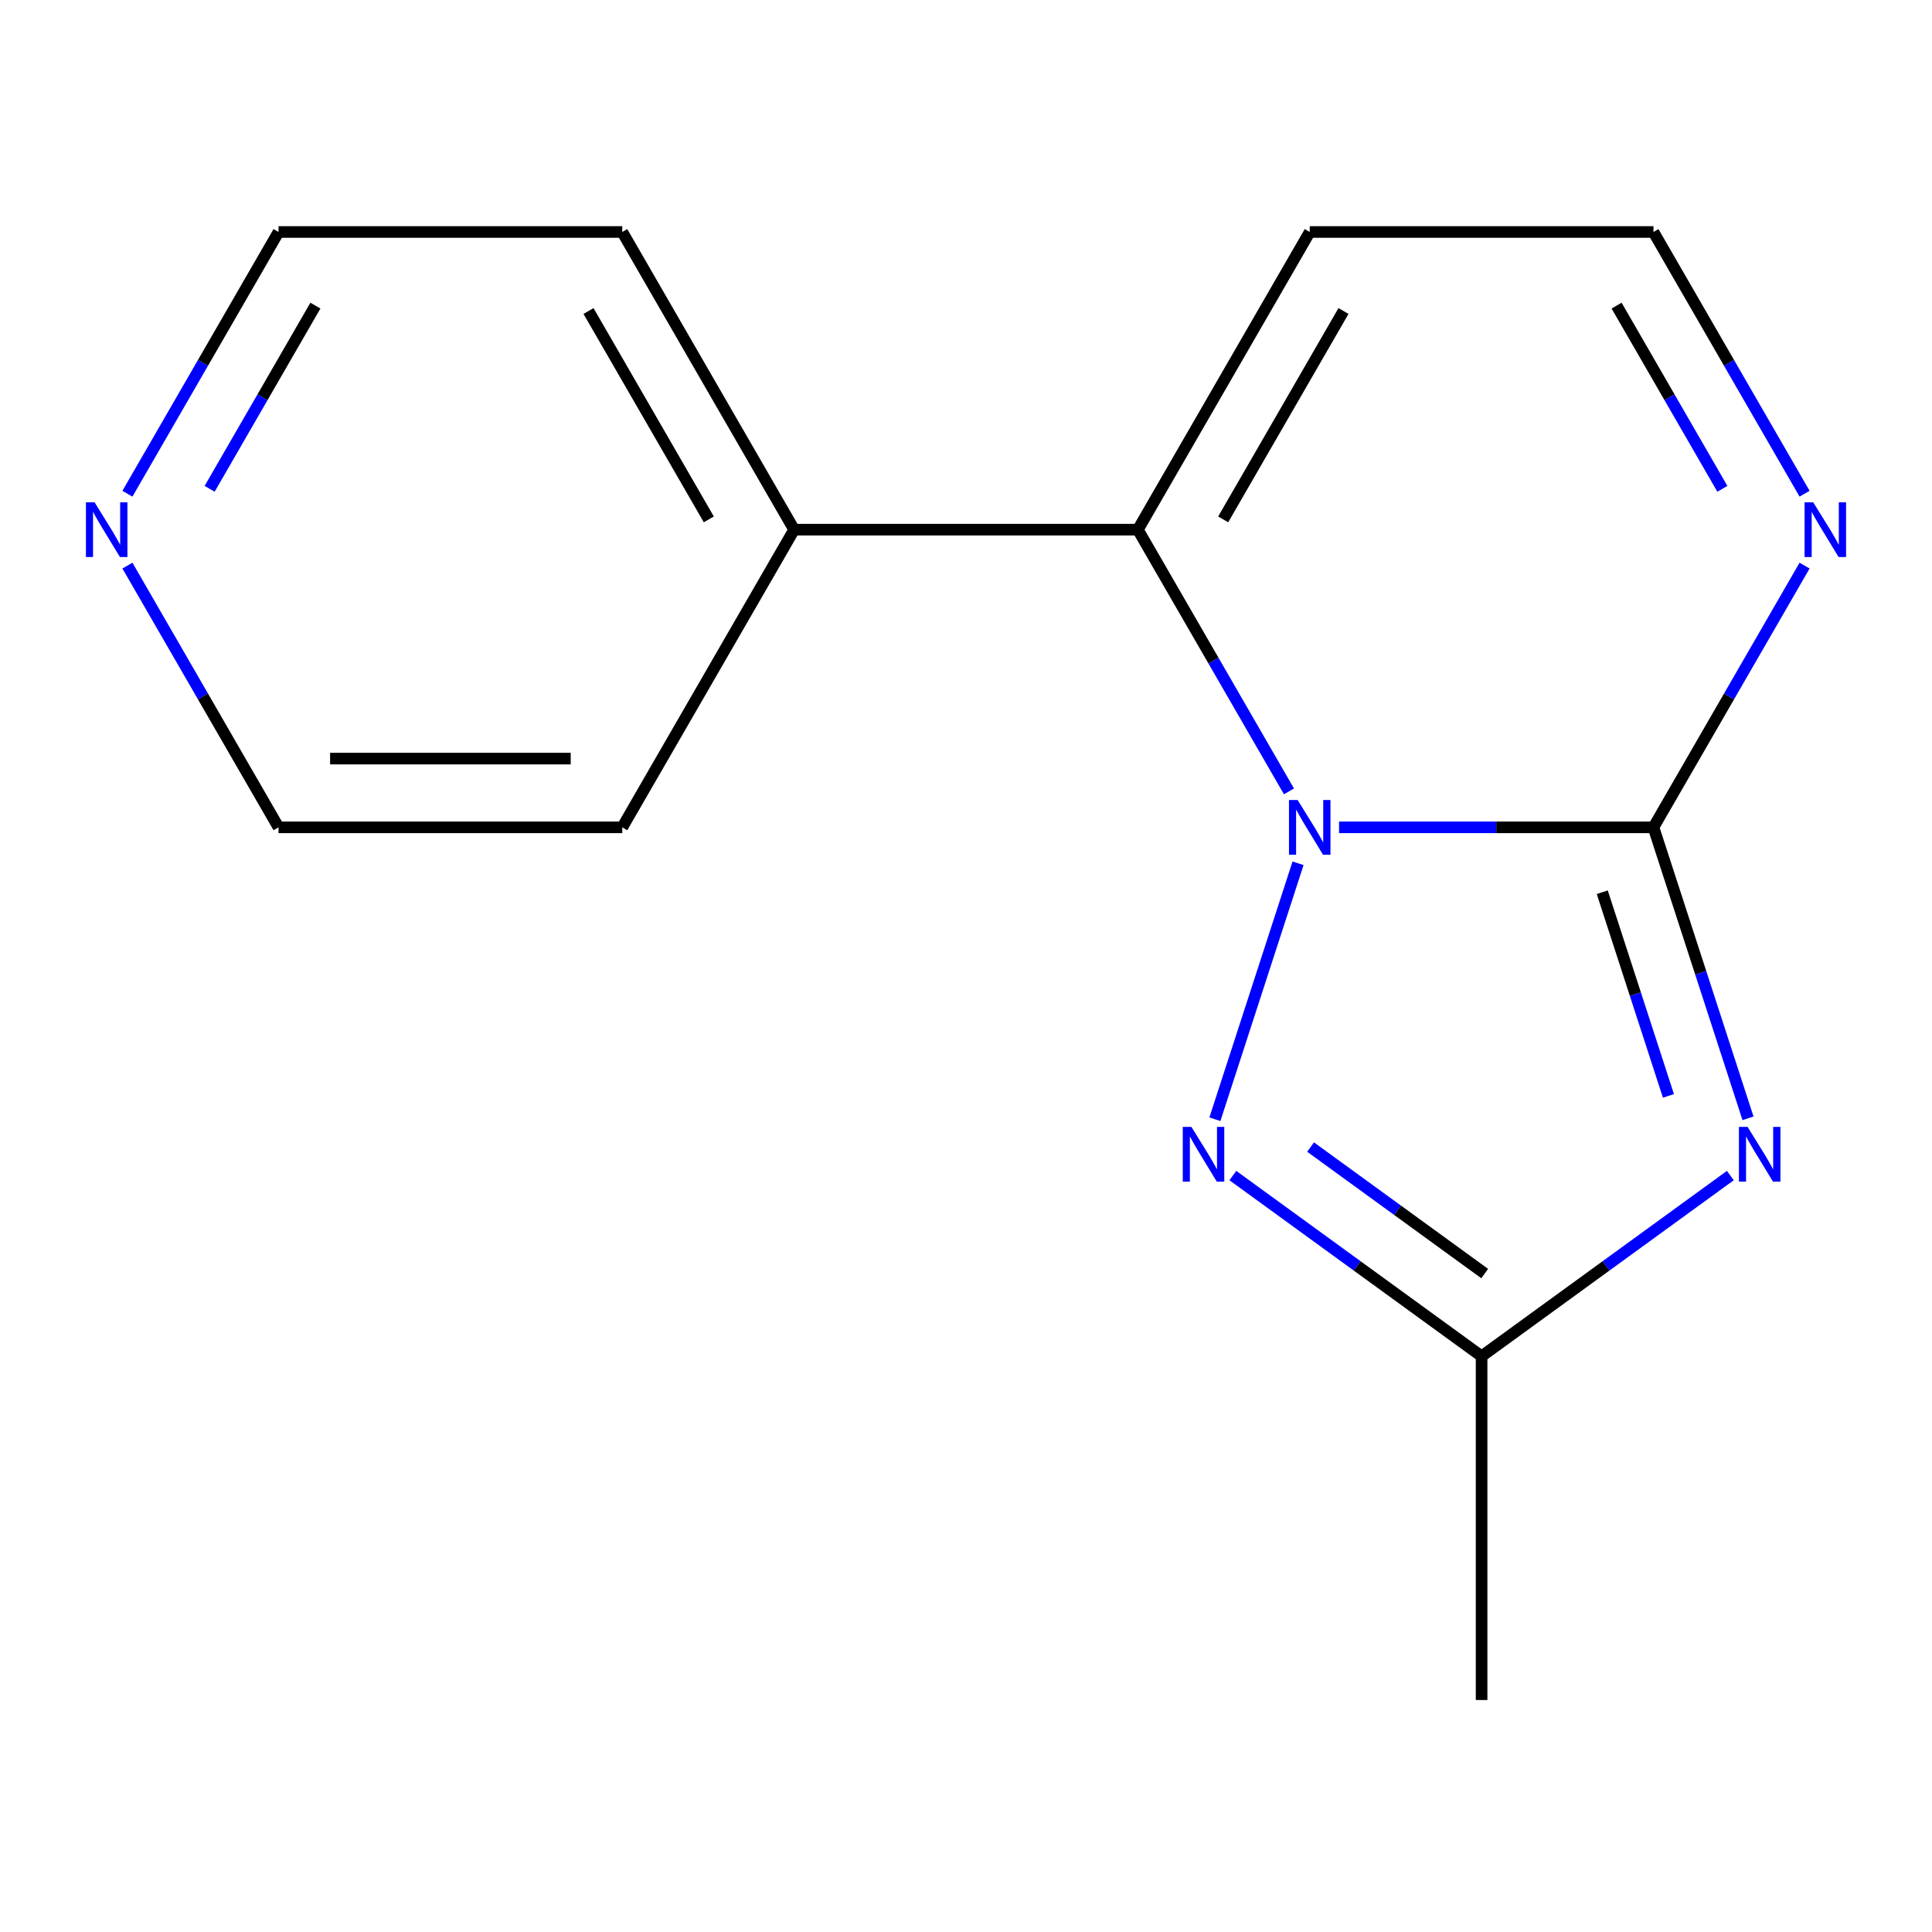 <?xml version='1.0' encoding='iso-8859-1'?>
<svg version='1.1' baseProfile='full'
              xmlns='http://www.w3.org/2000/svg'
                      xmlns:rdkit='http://www.rdkit.org/xml'
                      xmlns:xlink='http://www.w3.org/1999/xlink'
                  xml:space='preserve'
width='1000px' height='1000px' viewBox='0 0 1000 1000'>
<!-- END OF HEADER -->
<rect style='opacity:1.0;fill:#FFFFFF;stroke:none' width='1000' height='1000' x='0' y='0'> </rect>
<path class='bond-0' d='M 693.102,428.23 L 774.466,428.23' style='fill:none;fill-rule:evenodd;stroke:#0000FF;stroke-width:6px;stroke-linecap:butt;stroke-linejoin:miter;stroke-opacity:1' />
<path class='bond-0' d='M 774.466,428.23 L 855.829,428.23' style='fill:none;fill-rule:evenodd;stroke:#000000;stroke-width:6px;stroke-linecap:butt;stroke-linejoin:miter;stroke-opacity:1' />
<path class='bond-2' d='M 671.868,446.838 L 628.823,579.318' style='fill:none;fill-rule:evenodd;stroke:#0000FF;stroke-width:6px;stroke-linecap:butt;stroke-linejoin:miter;stroke-opacity:1' />
<path class='bond-3' d='M 667.171,409.622 L 628.064,341.887' style='fill:none;fill-rule:evenodd;stroke:#0000FF;stroke-width:6px;stroke-linecap:butt;stroke-linejoin:miter;stroke-opacity:1' />
<path class='bond-3' d='M 628.064,341.887 L 588.957,274.152' style='fill:none;fill-rule:evenodd;stroke:#000000;stroke-width:6px;stroke-linecap:butt;stroke-linejoin:miter;stroke-opacity:1' />
<path class='bond-1' d='M 855.829,428.23 L 880.295,503.53' style='fill:none;fill-rule:evenodd;stroke:#000000;stroke-width:6px;stroke-linecap:butt;stroke-linejoin:miter;stroke-opacity:1' />
<path class='bond-1' d='M 880.295,503.53 L 904.762,578.829' style='fill:none;fill-rule:evenodd;stroke:#0000FF;stroke-width:6px;stroke-linecap:butt;stroke-linejoin:miter;stroke-opacity:1' />
<path class='bond-1' d='M 829.328,461.816 L 846.454,514.525' style='fill:none;fill-rule:evenodd;stroke:#000000;stroke-width:6px;stroke-linecap:butt;stroke-linejoin:miter;stroke-opacity:1' />
<path class='bond-1' d='M 846.454,514.525 L 863.58,567.235' style='fill:none;fill-rule:evenodd;stroke:#0000FF;stroke-width:6px;stroke-linecap:butt;stroke-linejoin:miter;stroke-opacity:1' />
<path class='bond-5' d='M 855.829,428.23 L 894.936,360.495' style='fill:none;fill-rule:evenodd;stroke:#000000;stroke-width:6px;stroke-linecap:butt;stroke-linejoin:miter;stroke-opacity:1' />
<path class='bond-5' d='M 894.936,360.495 L 934.043,292.759' style='fill:none;fill-rule:evenodd;stroke:#0000FF;stroke-width:6px;stroke-linecap:butt;stroke-linejoin:miter;stroke-opacity:1' />
<path class='bond-15' d='M 895.62,608.471 L 831.246,655.242' style='fill:none;fill-rule:evenodd;stroke:#0000FF;stroke-width:6px;stroke-linecap:butt;stroke-linejoin:miter;stroke-opacity:1' />
<path class='bond-15' d='M 831.246,655.242 L 766.872,702.012' style='fill:none;fill-rule:evenodd;stroke:#000000;stroke-width:6px;stroke-linecap:butt;stroke-linejoin:miter;stroke-opacity:1' />
<path class='bond-4' d='M 638.124,608.471 L 702.498,655.242' style='fill:none;fill-rule:evenodd;stroke:#0000FF;stroke-width:6px;stroke-linecap:butt;stroke-linejoin:miter;stroke-opacity:1' />
<path class='bond-4' d='M 702.498,655.242 L 766.872,702.012' style='fill:none;fill-rule:evenodd;stroke:#000000;stroke-width:6px;stroke-linecap:butt;stroke-linejoin:miter;stroke-opacity:1' />
<path class='bond-4' d='M 678.351,593.715 L 723.413,626.455' style='fill:none;fill-rule:evenodd;stroke:#0000FF;stroke-width:6px;stroke-linecap:butt;stroke-linejoin:miter;stroke-opacity:1' />
<path class='bond-4' d='M 723.413,626.455 L 768.475,659.194' style='fill:none;fill-rule:evenodd;stroke:#000000;stroke-width:6px;stroke-linecap:butt;stroke-linejoin:miter;stroke-opacity:1' />
<path class='bond-6' d='M 588.957,274.152 L 677.914,120.073' style='fill:none;fill-rule:evenodd;stroke:#000000;stroke-width:6px;stroke-linecap:butt;stroke-linejoin:miter;stroke-opacity:1' />
<path class='bond-6' d='M 633.117,268.831 L 695.387,160.976' style='fill:none;fill-rule:evenodd;stroke:#000000;stroke-width:6px;stroke-linecap:butt;stroke-linejoin:miter;stroke-opacity:1' />
<path class='bond-8' d='M 588.957,274.152 L 411.043,274.152' style='fill:none;fill-rule:evenodd;stroke:#000000;stroke-width:6px;stroke-linecap:butt;stroke-linejoin:miter;stroke-opacity:1' />
<path class='bond-10' d='M 766.872,702.012 L 766.872,879.927' style='fill:none;fill-rule:evenodd;stroke:#000000;stroke-width:6px;stroke-linecap:butt;stroke-linejoin:miter;stroke-opacity:1' />
<path class='bond-16' d='M 934.043,255.544 L 894.936,187.808' style='fill:none;fill-rule:evenodd;stroke:#0000FF;stroke-width:6px;stroke-linecap:butt;stroke-linejoin:miter;stroke-opacity:1' />
<path class='bond-16' d='M 894.936,187.808 L 855.829,120.073' style='fill:none;fill-rule:evenodd;stroke:#000000;stroke-width:6px;stroke-linecap:butt;stroke-linejoin:miter;stroke-opacity:1' />
<path class='bond-16' d='M 891.495,253.015 L 864.12,205.6' style='fill:none;fill-rule:evenodd;stroke:#0000FF;stroke-width:6px;stroke-linecap:butt;stroke-linejoin:miter;stroke-opacity:1' />
<path class='bond-16' d='M 864.12,205.6 L 836.745,158.185' style='fill:none;fill-rule:evenodd;stroke:#000000;stroke-width:6px;stroke-linecap:butt;stroke-linejoin:miter;stroke-opacity:1' />
<path class='bond-7' d='M 677.914,120.073 L 855.829,120.073' style='fill:none;fill-rule:evenodd;stroke:#000000;stroke-width:6px;stroke-linecap:butt;stroke-linejoin:miter;stroke-opacity:1' />
<path class='bond-13' d='M 411.043,274.152 L 322.086,428.23' style='fill:none;fill-rule:evenodd;stroke:#000000;stroke-width:6px;stroke-linecap:butt;stroke-linejoin:miter;stroke-opacity:1' />
<path class='bond-14' d='M 411.043,274.152 L 322.086,120.073' style='fill:none;fill-rule:evenodd;stroke:#000000;stroke-width:6px;stroke-linecap:butt;stroke-linejoin:miter;stroke-opacity:1' />
<path class='bond-14' d='M 366.883,268.831 L 304.613,160.976' style='fill:none;fill-rule:evenodd;stroke:#000000;stroke-width:6px;stroke-linecap:butt;stroke-linejoin:miter;stroke-opacity:1' />
<path class='bond-9' d='M 65.957,255.544 L 105.064,187.808' style='fill:none;fill-rule:evenodd;stroke:#0000FF;stroke-width:6px;stroke-linecap:butt;stroke-linejoin:miter;stroke-opacity:1' />
<path class='bond-9' d='M 105.064,187.808 L 144.171,120.073' style='fill:none;fill-rule:evenodd;stroke:#000000;stroke-width:6px;stroke-linecap:butt;stroke-linejoin:miter;stroke-opacity:1' />
<path class='bond-9' d='M 108.505,253.015 L 135.88,205.6' style='fill:none;fill-rule:evenodd;stroke:#0000FF;stroke-width:6px;stroke-linecap:butt;stroke-linejoin:miter;stroke-opacity:1' />
<path class='bond-9' d='M 135.88,205.6 L 163.255,158.185' style='fill:none;fill-rule:evenodd;stroke:#000000;stroke-width:6px;stroke-linecap:butt;stroke-linejoin:miter;stroke-opacity:1' />
<path class='bond-17' d='M 65.957,292.759 L 105.064,360.495' style='fill:none;fill-rule:evenodd;stroke:#0000FF;stroke-width:6px;stroke-linecap:butt;stroke-linejoin:miter;stroke-opacity:1' />
<path class='bond-17' d='M 105.064,360.495 L 144.171,428.23' style='fill:none;fill-rule:evenodd;stroke:#000000;stroke-width:6px;stroke-linecap:butt;stroke-linejoin:miter;stroke-opacity:1' />
<path class='bond-11' d='M 144.171,428.23 L 322.086,428.23' style='fill:none;fill-rule:evenodd;stroke:#000000;stroke-width:6px;stroke-linecap:butt;stroke-linejoin:miter;stroke-opacity:1' />
<path class='bond-11' d='M 170.858,392.647 L 295.398,392.647' style='fill:none;fill-rule:evenodd;stroke:#000000;stroke-width:6px;stroke-linecap:butt;stroke-linejoin:miter;stroke-opacity:1' />
<path class='bond-12' d='M 144.171,120.073 L 322.086,120.073' style='fill:none;fill-rule:evenodd;stroke:#000000;stroke-width:6px;stroke-linecap:butt;stroke-linejoin:miter;stroke-opacity:1' />
<path  class='atom-0' d='M 671.654 414.07
L 680.934 429.07
Q 681.854 430.55, 683.334 433.23
Q 684.814 435.91, 684.894 436.07
L 684.894 414.07
L 688.654 414.07
L 688.654 442.39
L 684.774 442.39
L 674.814 425.99
Q 673.654 424.07, 672.414 421.87
Q 671.214 419.67, 670.854 418.99
L 670.854 442.39
L 667.174 442.39
L 667.174 414.07
L 671.654 414.07
' fill='#0000FF'/>
<path  class='atom-2' d='M 904.548 583.277
L 913.828 598.277
Q 914.748 599.757, 916.228 602.437
Q 917.708 605.117, 917.788 605.277
L 917.788 583.277
L 921.548 583.277
L 921.548 611.597
L 917.668 611.597
L 907.708 595.197
Q 906.548 593.277, 905.308 591.077
Q 904.108 588.877, 903.748 588.197
L 903.748 611.597
L 900.068 611.597
L 900.068 583.277
L 904.548 583.277
' fill='#0000FF'/>
<path  class='atom-3' d='M 616.676 583.277
L 625.956 598.277
Q 626.876 599.757, 628.356 602.437
Q 629.836 605.117, 629.916 605.277
L 629.916 583.277
L 633.676 583.277
L 633.676 611.597
L 629.796 611.597
L 619.836 595.197
Q 618.676 593.277, 617.436 591.077
Q 616.236 588.877, 615.876 588.197
L 615.876 611.597
L 612.196 611.597
L 612.196 583.277
L 616.676 583.277
' fill='#0000FF'/>
<path  class='atom-6' d='M 938.526 259.992
L 947.806 274.992
Q 948.726 276.472, 950.206 279.152
Q 951.686 281.832, 951.766 281.992
L 951.766 259.992
L 955.526 259.992
L 955.526 288.312
L 951.646 288.312
L 941.686 271.912
Q 940.526 269.992, 939.286 267.792
Q 938.086 265.592, 937.726 264.912
L 937.726 288.312
L 934.046 288.312
L 934.046 259.992
L 938.526 259.992
' fill='#0000FF'/>
<path  class='atom-10' d='M 48.954 259.992
L 58.234 274.992
Q 59.154 276.472, 60.634 279.152
Q 62.114 281.832, 62.194 281.992
L 62.194 259.992
L 65.954 259.992
L 65.954 288.312
L 62.074 288.312
L 52.114 271.912
Q 50.954 269.992, 49.714 267.792
Q 48.514 265.592, 48.154 264.912
L 48.154 288.312
L 44.474 288.312
L 44.474 259.992
L 48.954 259.992
' fill='#0000FF'/>
</svg>
